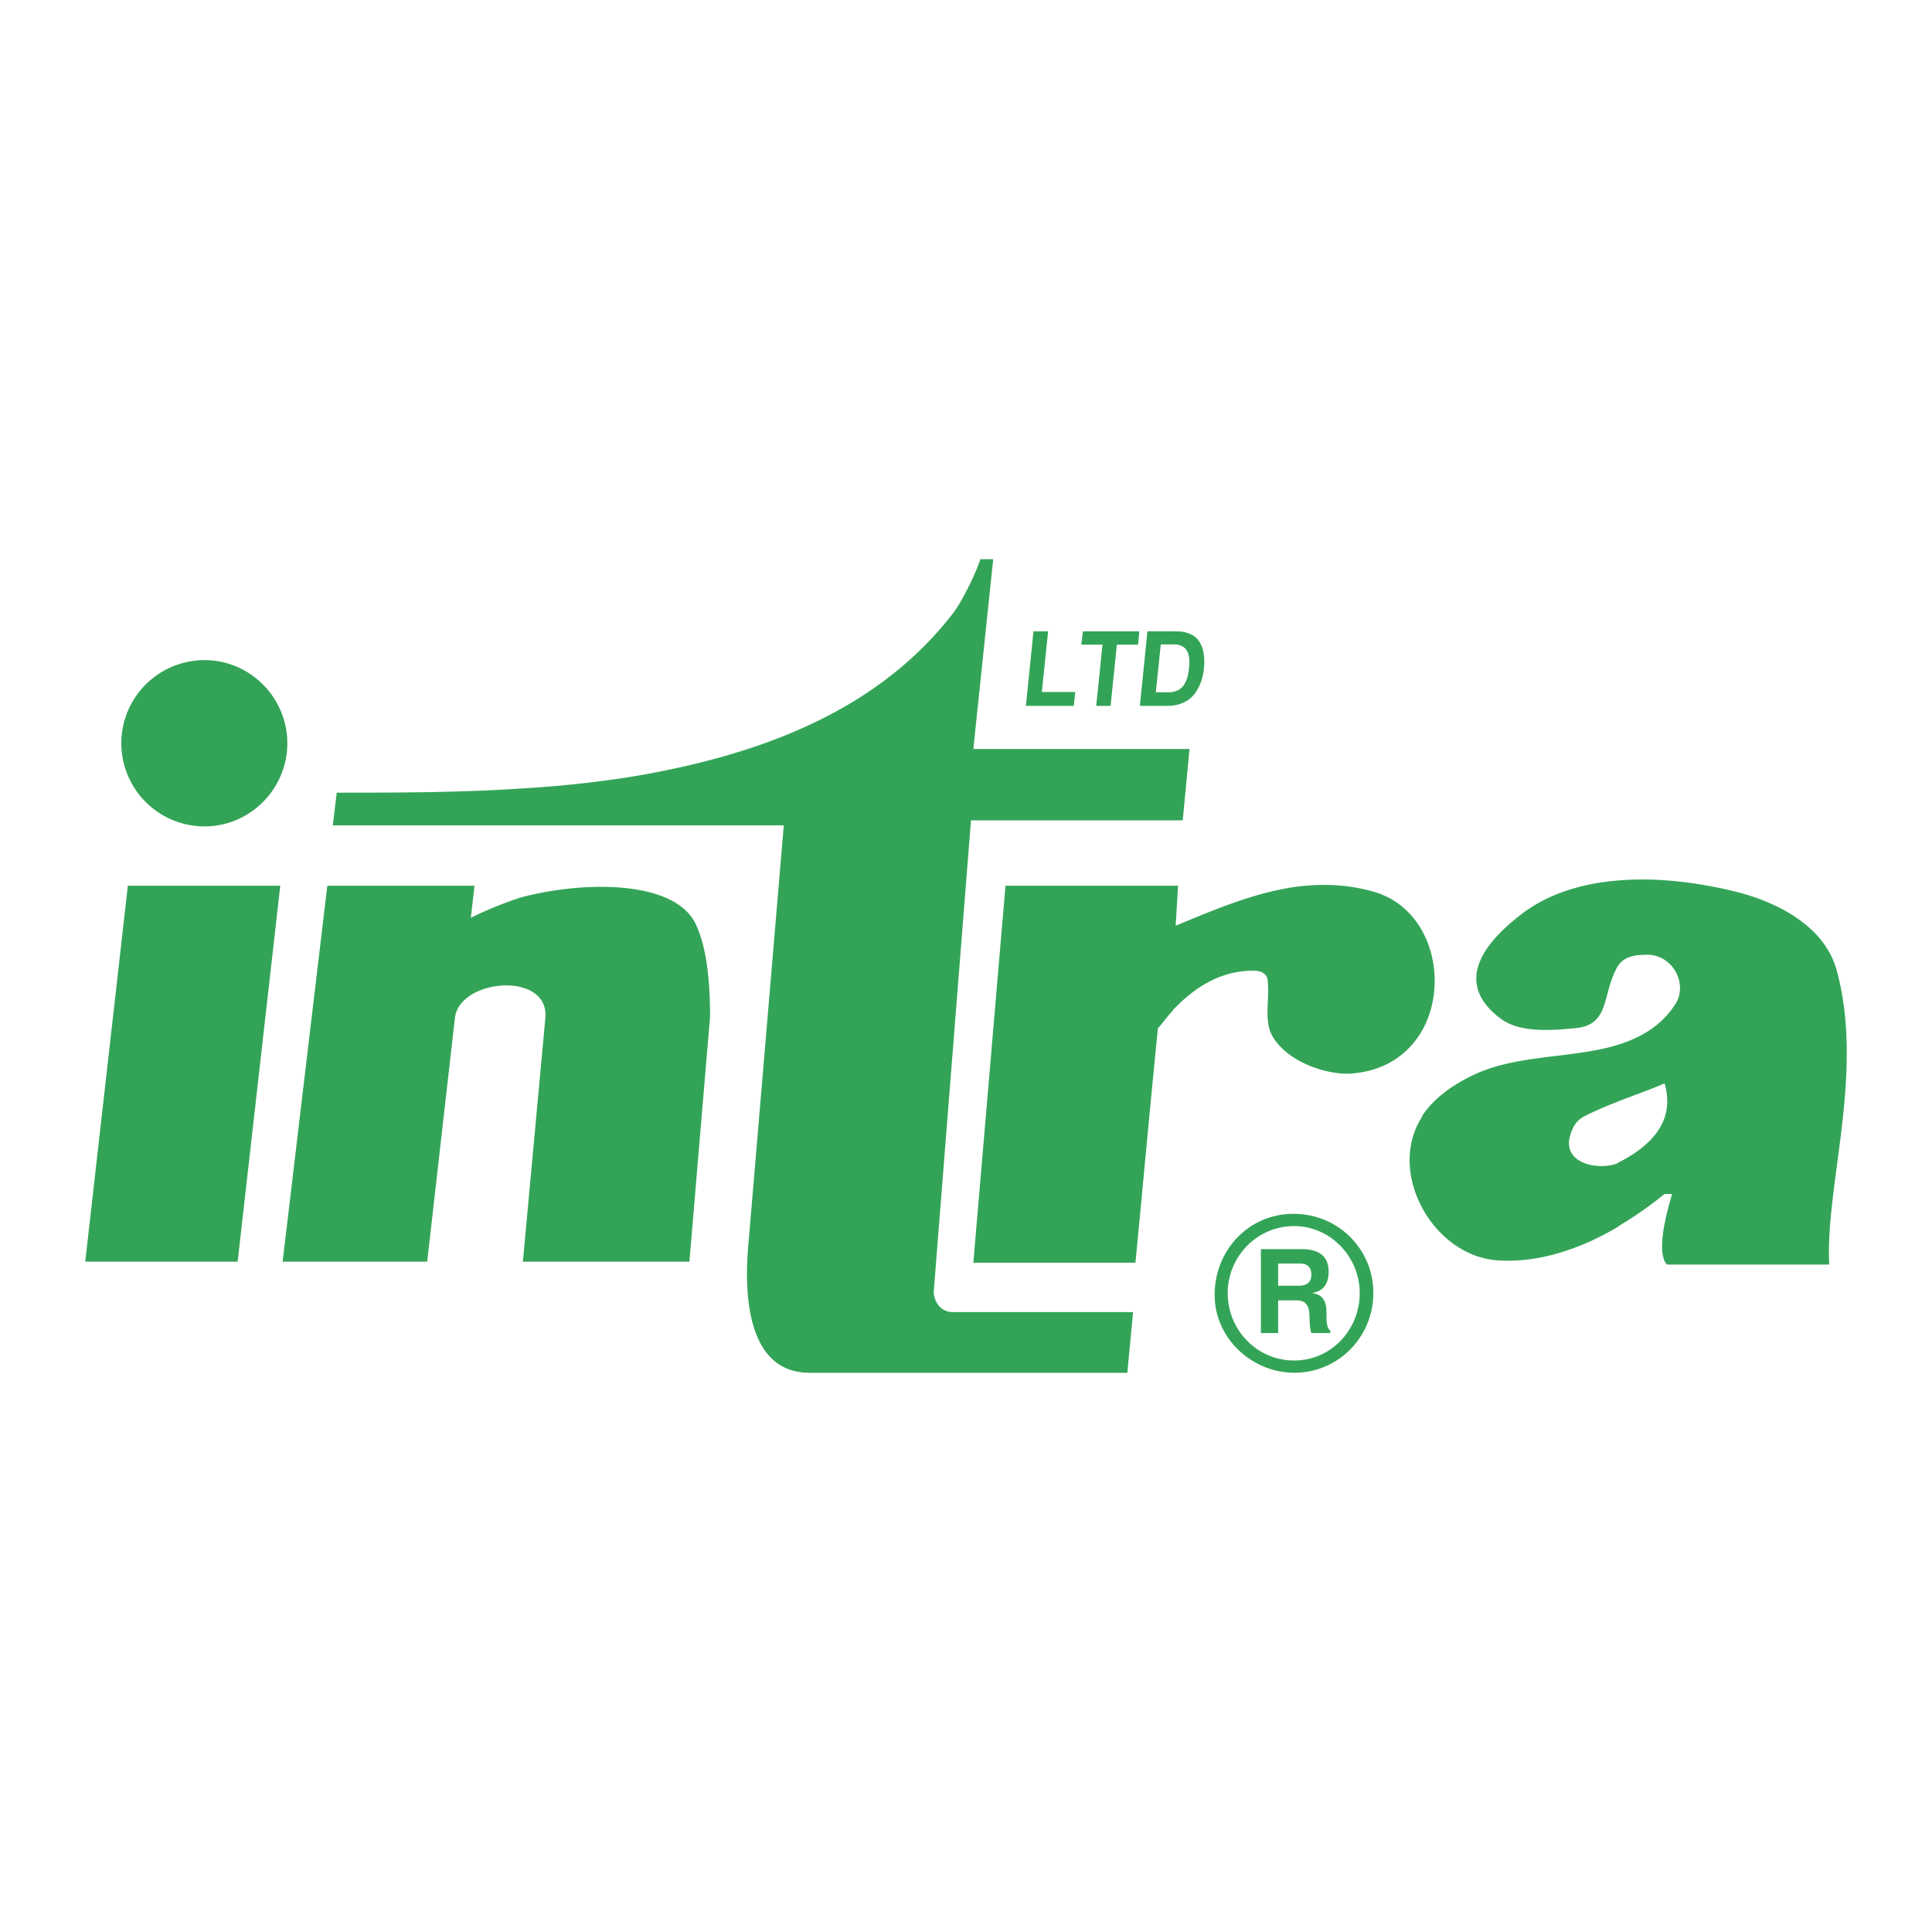 <svg xmlns="http://www.w3.org/2000/svg" width="2500" height="2500" viewBox="0 0 192.756 192.756"><g fill-rule="evenodd" clip-rule="evenodd"><path fill="#fff" d="M0 0h192.756v192.756H0V0z"/><path d="M8.504 125.879l4.251-37.508h15.207l-4.252 37.508H8.504zm43.533-36.361c6.364-1.669 15.494-1.722 17.45 2.843.991 2.191 1.356 5.374 1.356 9.077l-2.061 24.441H52.167l2.243-24.311c.157-1.643-.887-2.686-2.374-3.051v-.027h-.026c-2.582-.652-6.338.549-6.625 3.078l-2.765 24.311H28.196l4.46-37.508h14.685l-.365 3.208c1.193-.624 3.471-1.574 5.061-2.061zm66.643-14.789l-.678 7.12H96.875l-3.704 46.872c-.078.836.47 2.191 1.93 2.191h17.946l-.574 6.051H80.781c-6.286 0-6.573-7.902-6.104-12.936l3.521-41.682H33.205l.392-3.261c5.895 0 12.233 0 18.415-.417h.026c3.965-.235 7.903-.652 11.738-1.304 12.963-2.27 24.153-6.834 31.404-16.302.939-1.304 2.165-3.86 2.635-5.269h1.277L97.11 74.729h21.57zm23.215 18.154c1.643 2.973 1.67 6.938 0 9.912-1.279 2.242-3.496 3.938-6.703 4.277-1.67.234-4.199-.34-6.078-1.539-1.096-.703-1.982-1.592-2.398-2.66-.523-1.539-.053-3.234-.236-5.008-.051-.783-.703-1.018-1.461-1.018-3.234 0-5.842 1.643-8.033 3.965v.053c-.547.547-.939 1.174-1.461 1.721-.781 7.799-1.486 15.598-2.242 23.396H97.109l3.209-37.612h17.215l-.236 3.99c3.887-1.617 7.773-3.26 11.816-3.86 2.451-.339 4.955-.313 7.564.365 2.401.575 4.147 2.088 5.218 4.018zm20.556 10.994c1.773-.701 3.426-1.777 4.613-3.561 1.436-2.008-.104-5.06-2.713-5.06-1.121 0-2.27.13-2.895 1.07a.563.563 0 0 0-.131.208c-1.512 2.765-.678 5.765-4.225 6.052-2.453.234-5.582.469-7.461-1.018-5.008-3.834-.887-7.981 1.982-10.225 2.766-2.191 6.234-3.208 9.834-3.495 3.859-.339 7.877.208 11.32 1.017 4.773 1.122 9.311 3.652 10.484 7.982 2.766 10.225-1.174 21.492-.756 29.318h-16.197c-1.121-1.252 0-5.27.521-7.043h-.756a37.382 37.382 0 0 1-4.592 3.209v.051h-.025c-3.6 2.139-7.824 3.652-12.051 3.365-3.234-.234-6-2.426-7.512-5.242-1.539-2.844-1.801-6.312 0-9.104 0-.025 0-.053.025-.053v-.053c1.227-1.852 3.234-3.207 5.479-4.225 3.652-1.584 8.012-1.555 11.885-2.305 1.085-.206 2.152-.486 3.171-.888zm-.994 12.115c3.051-1.539 5.764-3.99 4.617-7.902-1.062.461-2.111.846-3.1 1.217-1.574.592-3.385 1.289-4.857 2.043-.938.471-1.303 1.252-1.537 2.244-.471 2.529 2.895 3.182 4.799 2.477v-.051c.025 0 .053 0 .078-.028zM20.424 82.45c4.513 0 8.243-3.73 8.243-8.295 0-4.564-3.73-8.294-8.243-8.294-4.616 0-8.32 3.73-8.32 8.294 0 4.565 3.704 8.295 8.32 8.295z" fill="#33a457"/><path d="M104.805 69.042h2.477l-.156 1.382h-4.773l.758-7.434h1.459l-.625 6.051h.86v.001zm5.972-6.051h2.895l-.131 1.33h-2.111l-.627 6.104H109.37l.625-6.104h-2.113l.158-1.33h2.737zm6.207 0h.418c.678 0 1.199.157 1.643.417.443.287.73.704.914 1.252.182.574.234 1.226.156 2.034-.078.783-.287 1.461-.6 2.009a3.002 3.002 0 0 1-1.201 1.278 3.623 3.623 0 0 1-1.33.417c-.156 0-.312.026-.496.026h-2.764l.756-7.434h2.504v.001zm0 6.051c.234-.052.443-.13.6-.208.314-.183.549-.443.705-.809.182-.365.287-.834.34-1.409.182-1.565-.34-2.321-1.514-2.321h-1.305l-.494 4.773h1.146c.184.001.366.001.522-.026zM129.113 126.061h.521c.809 0 1.199.365 1.199 1.121 0 .73-.416 1.096-1.277 1.096h-2.035v-2.217h1.592zm0 3.677h.234c.549 0 .914.184 1.096.549.131.234.209.678.209 1.277.025.678.078 1.174.182 1.434h1.879v-.26c-.234-.156-.365-.574-.365-1.199v-.262-.234c0-.574-.078-1.018-.234-1.279-.209-.416-.6-.678-1.227-.756 1.121-.182 1.67-.887 1.67-2.111 0-1.514-.887-2.27-2.688-2.27h-4.068v8.371h1.721v-3.26h1.591zm7.905-.73c0 4.361-3.484 7.961-7.885 7.951-4.256-.008-7.949-3.461-7.949-7.768 0-4.389 3.33-8.088 7.885-8.086 4.41 0 7.949 3.493 7.949 7.903zm-1.358 0c0-3.592-2.891-6.662-6.523-6.68-3.689-.018-6.648 3.02-6.648 6.68 0 3.666 2.898 6.719 6.602 6.73 3.723.014 6.569-3.07 6.569-6.73z" fill="#33a457"/></g></svg>